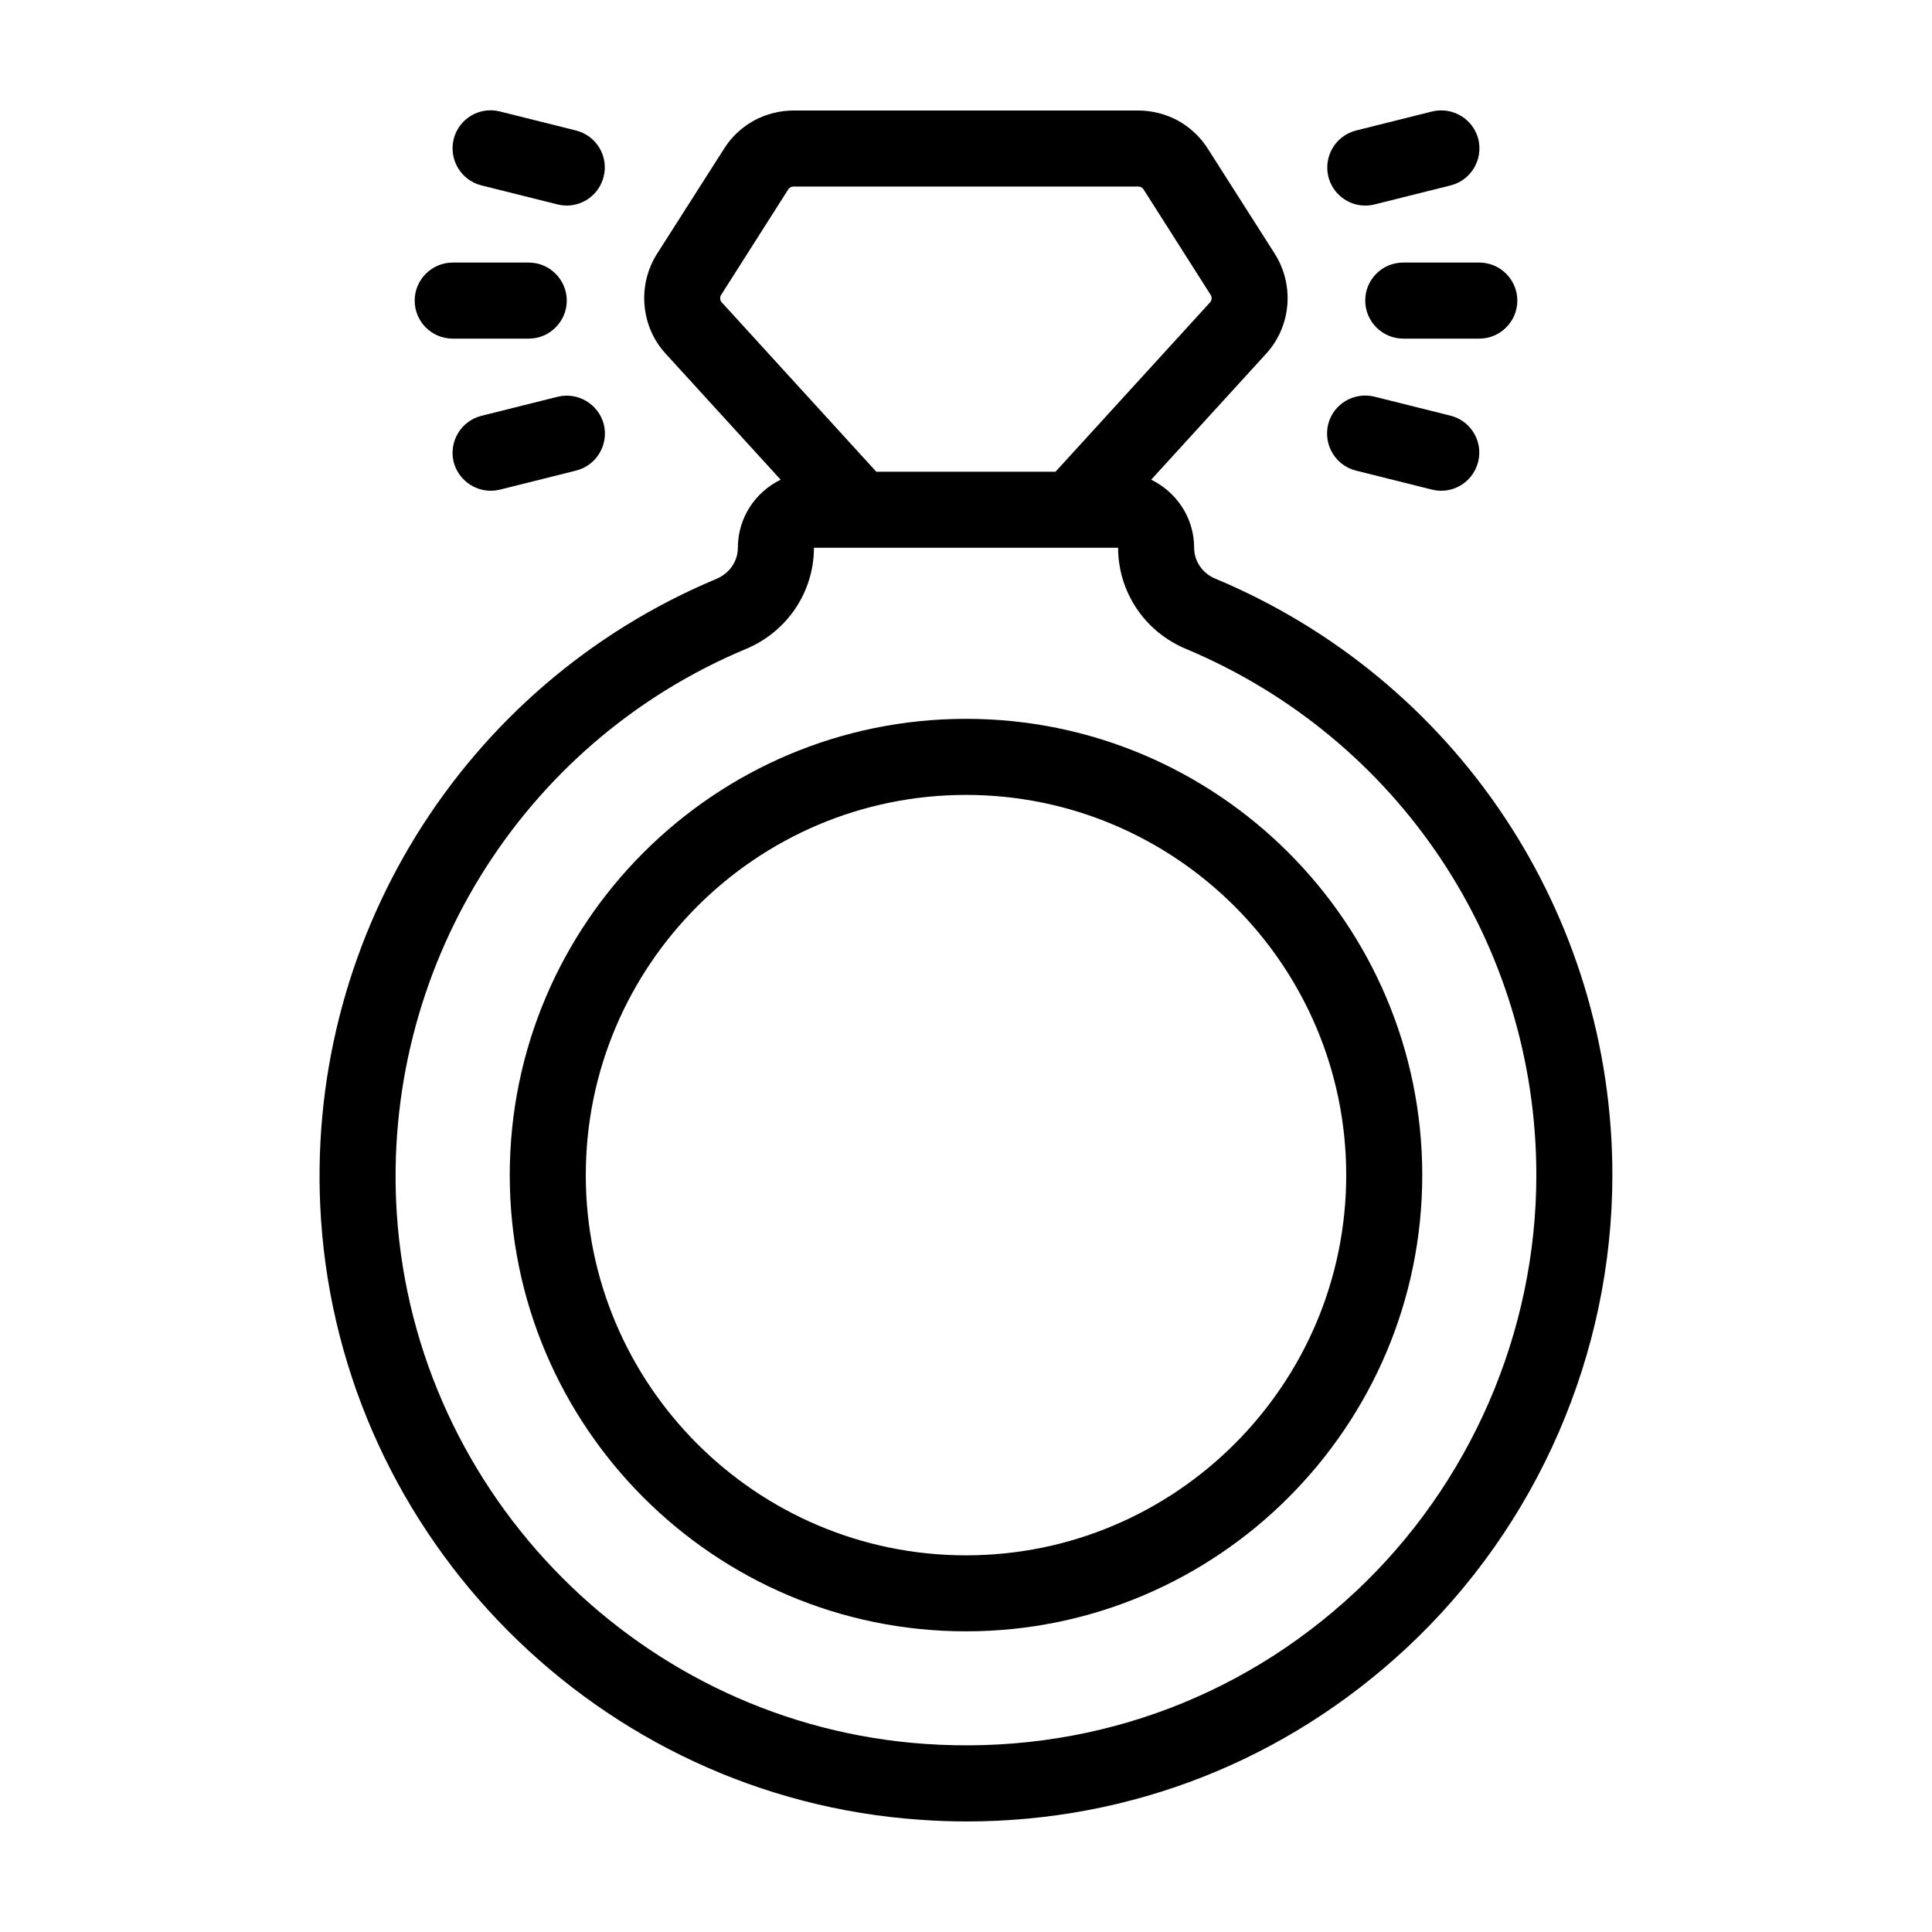 <?xml version="1.0" encoding="UTF-8"?>
<!-- Uploaded to: SVG Repo, www.svgrepo.com, Generator: SVG Repo Mixer Tools -->
<svg fill="#000000" width="800px" height="800px" version="1.1" viewBox="144 144 512 512" xmlns="http://www.w3.org/2000/svg">
 <g>
  <path d="m466.1 297.37c-3.426-1.41-5.641-4.633-5.641-8.211 0-7.961-4.684-14.762-11.387-18.035l30.48-33.402c3.125-3.426 5.039-7.707 5.543-12.293 0.555-4.938-0.605-9.926-3.223-14.105l-17.785-27.91c-2.016-3.176-4.785-5.742-8.113-7.559-3.176-1.664-6.754-2.57-10.328-2.57h-91.34c-3.578 0-7.152 0.906-10.328 2.57-3.324 1.812-6.098 4.383-8.062 7.508l-17.836 27.961c-2.621 4.18-3.777 9.168-3.223 14.055 0.504 4.684 2.418 8.918 5.543 12.344l30.48 33.402c-6.703 3.273-11.336 10.074-11.336 18.035 0 3.578-2.215 6.75-5.594 8.211-67.562 28.215-109.73 96.43-104.89 169.63 5.644 84.941 73.859 153.41 158.75 159.25 4.133 0.305 8.266 0.453 12.344 0.453 43.527 0 84.59-16.121 116.68-46.047 34.613-32.293 54.461-77.938 54.461-125.25 0-69.223-41.312-131.29-105.2-158.05zm-130.84-73.254c-0.203-0.203-0.352-0.555-0.402-0.906 0-0.301 0-0.707 0.25-1.059l17.785-27.961c0.203-0.301 0.453-0.453 0.605-0.555 0.254-0.148 0.504-0.199 0.809-0.199h91.34c0.301 0 0.555 0.051 0.805 0.203 0.152 0.102 0.402 0.25 0.605 0.555l17.785 27.961c0.25 0.352 0.25 0.754 0.25 1.059-0.051 0.352-0.203 0.707-0.402 0.906l-40.961 44.887h-47.508zm167.82 341.84c-30.934 28.867-71.391 43.125-113.86 40.203-74.867-5.137-135.07-65.543-140.06-140.46-4.231-64.641 32.949-124.84 92.551-149.73 10.934-4.586 17.988-15.117 17.988-26.805h80.609c0 5.844 1.762 11.387 4.887 16.07 3.125 4.684 7.609 8.414 13.098 10.73 56.375 23.629 92.852 78.344 92.852 139.46 0 41.715-17.531 82.02-48.062 110.54z"/>
  <path d="m400 334.5c-66.703 0-120.91 54.211-120.91 120.91 0 66.652 54.211 120.91 120.91 120.91 66.652 0 120.91-54.262 120.91-120.91 0-66.703-54.262-120.91-120.91-120.91zm0 221.68c-55.57 0-100.76-45.191-100.76-100.76 0-55.57 45.191-100.76 100.76-100.76 55.52 0 100.76 45.191 100.76 100.76 0 55.57-45.242 100.76-100.76 100.76z"/>
  <path d="m505.8 223.66c0 5.543 4.535 10.078 10.078 10.078h20.152c5.543 0 10.078-4.535 10.078-10.078 0-5.543-4.535-10.078-10.078-10.078h-20.152c-5.594 0.004-10.078 4.488-10.078 10.078z"/>
  <path d="m505.8 198.48c0.805 0 1.613-0.102 2.469-0.301l20.152-5.039c5.391-1.359 8.664-6.801 7.356-12.242-1.359-5.391-6.852-8.664-12.242-7.356l-20.152 5.039c-5.391 1.359-8.664 6.801-7.356 12.242 1.16 4.582 5.242 7.656 9.773 7.656z"/>
  <path d="m503.33 268.71 20.152 5.039c0.859 0.199 1.664 0.301 2.469 0.301 4.535 0 8.613-3.074 9.773-7.656 1.359-5.391-1.914-10.883-7.356-12.242l-20.152-5.039c-5.391-1.309-10.883 1.914-12.242 7.356-1.309 5.441 1.965 10.879 7.356 12.242z"/>
  <path d="m263.97 233.74h20.152c5.543 0 10.078-4.535 10.078-10.078 0-5.543-4.535-10.078-10.078-10.078h-20.152c-5.543 0-10.078 4.535-10.078 10.078 0.004 5.543 4.488 10.078 10.078 10.078z"/>
  <path d="m271.58 193.13 20.152 5.039c0.855 0.203 1.66 0.305 2.469 0.305 4.535 0 8.613-3.074 9.773-7.656 1.359-5.391-1.914-10.883-7.356-12.242l-20.152-5.039c-5.391-1.359-10.883 1.914-12.242 7.356-1.312 5.438 1.965 10.879 7.356 12.238z"/>
  <path d="m291.73 249.16-20.152 5.039c-5.391 1.359-8.664 6.801-7.356 12.242 1.207 4.535 5.289 7.609 9.824 7.609 0.805 0 1.613-0.102 2.469-0.301l20.152-5.039c5.391-1.359 8.664-6.801 7.356-12.242-1.41-5.391-6.902-8.668-12.293-7.309z"/>
 </g>
</svg>